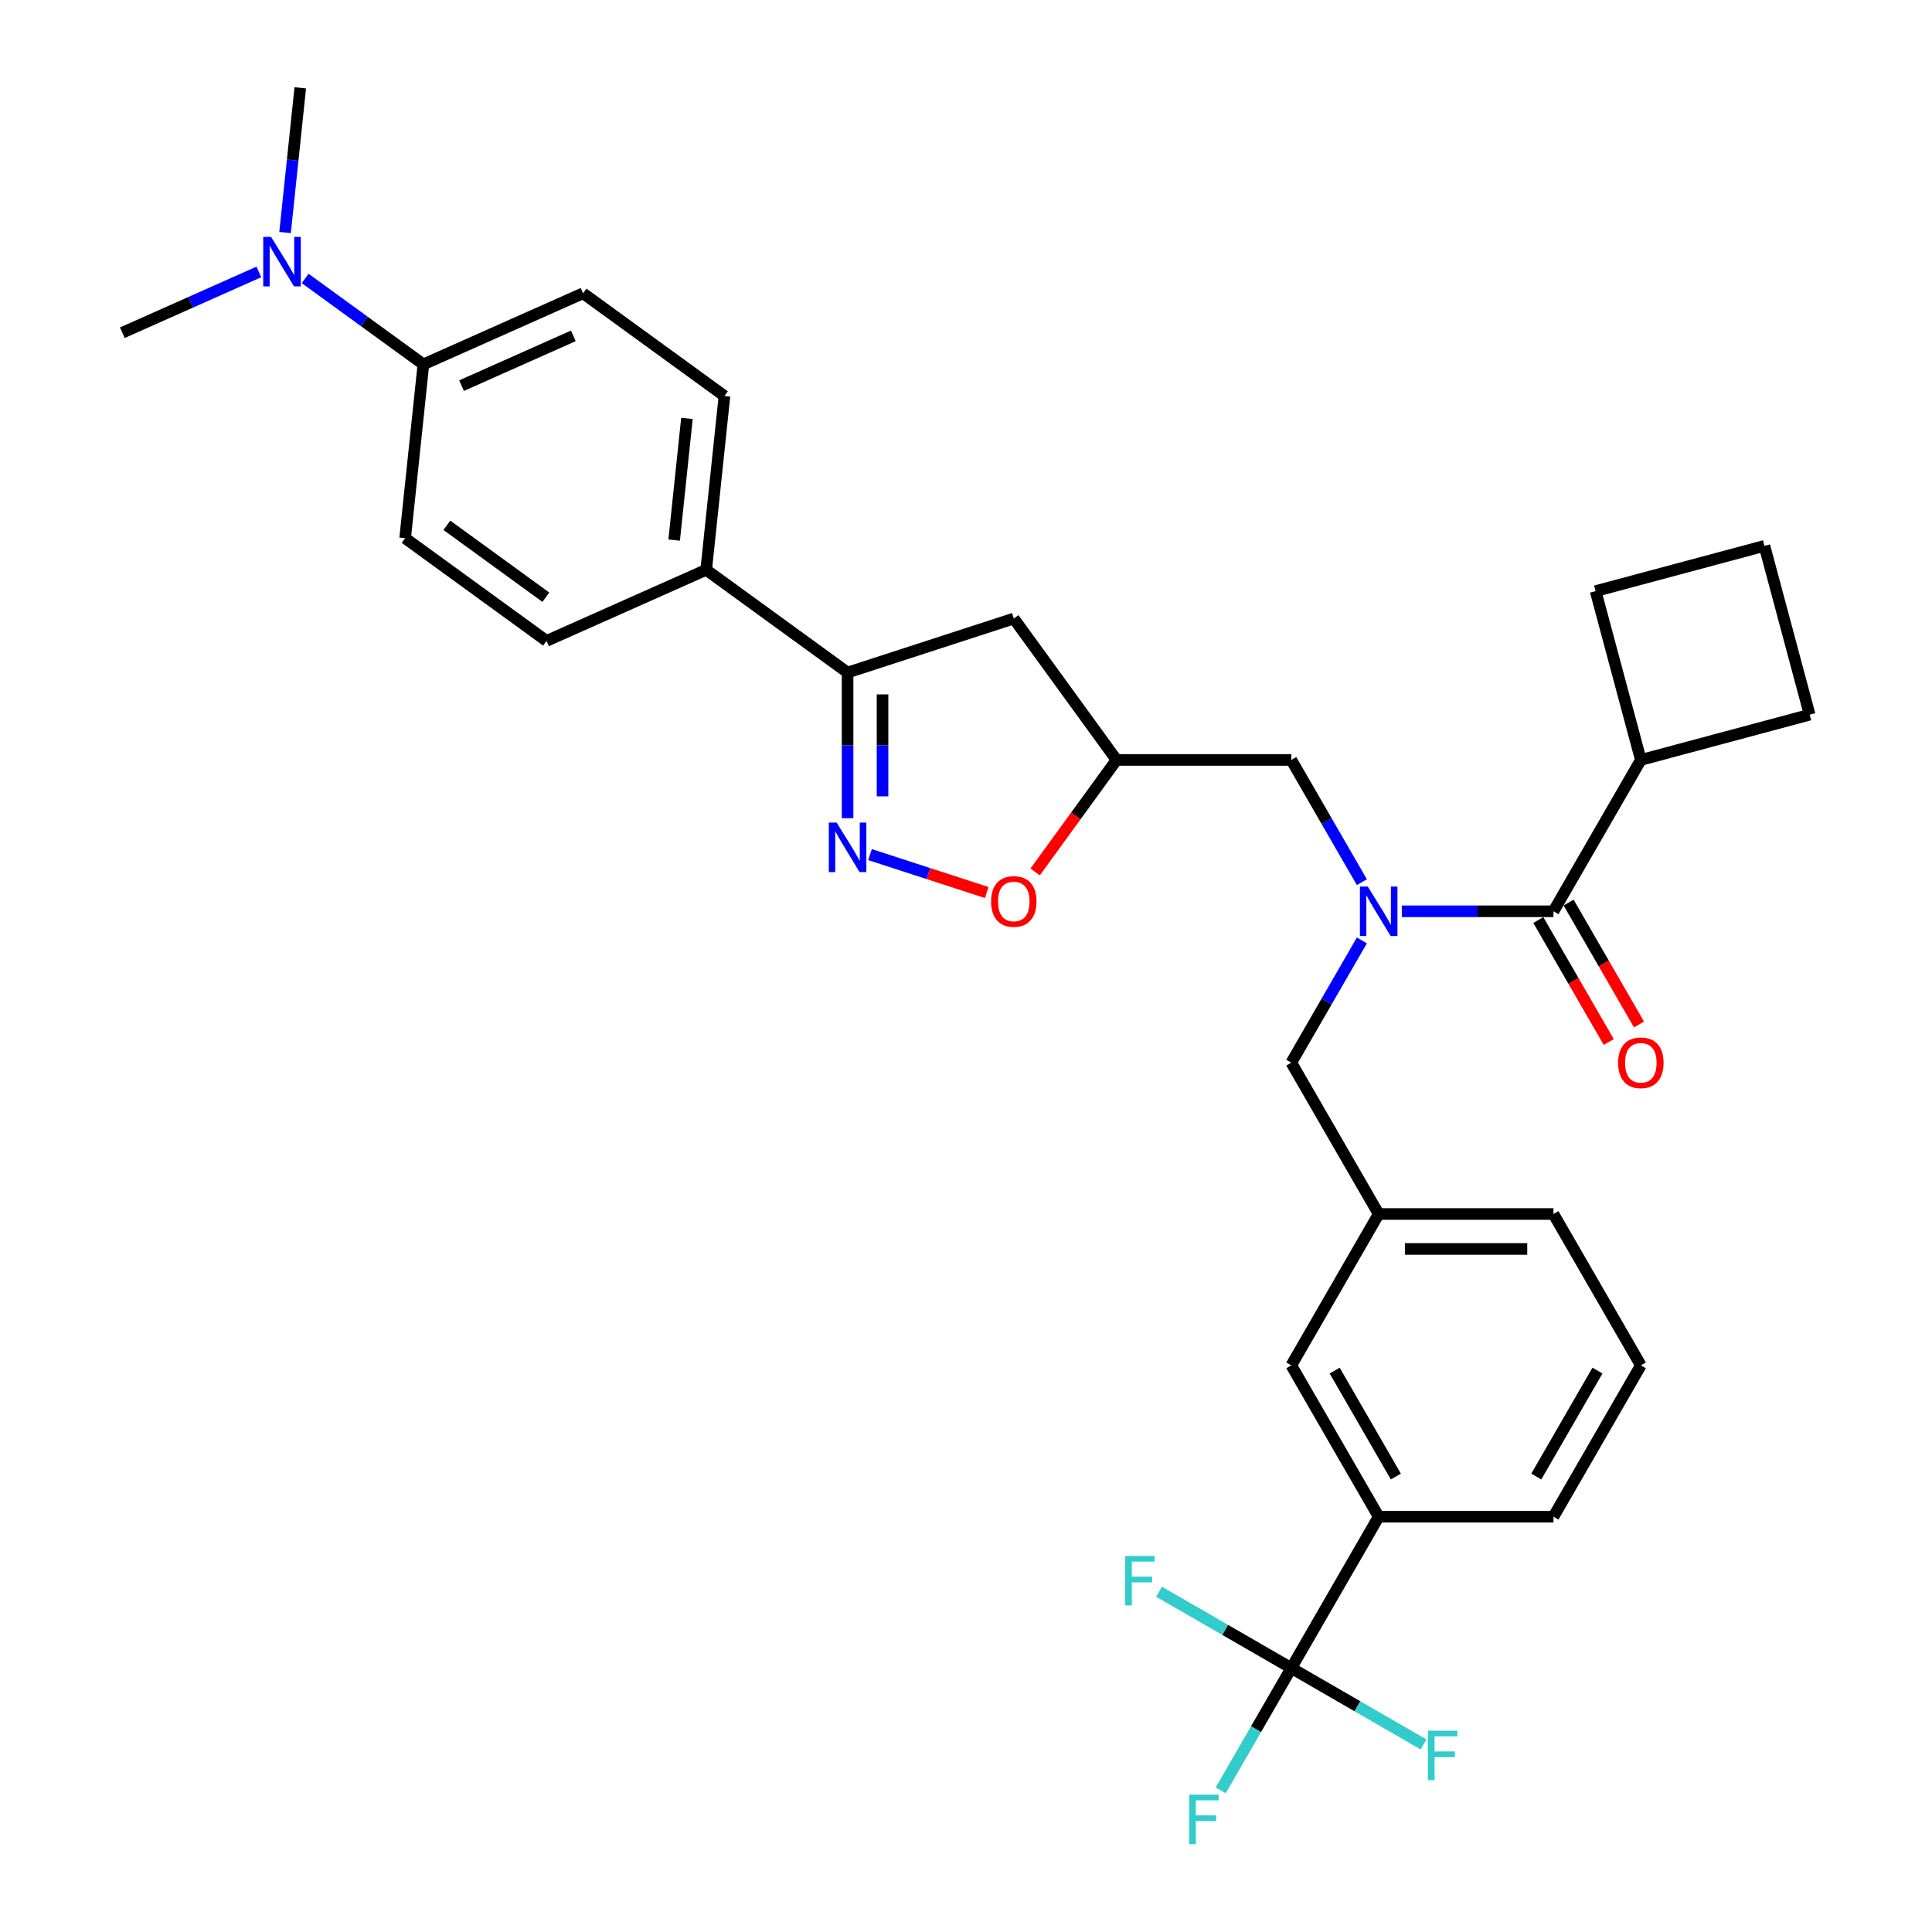 <?xml version='1.0' encoding='iso-8859-1'?>
<svg version='1.1' baseProfile='full'
              xmlns='http://www.w3.org/2000/svg'
                      xmlns:rdkit='http://www.rdkit.org/xml'
                      xmlns:xlink='http://www.w3.org/1999/xlink'
                  xml:space='preserve'
width='1000px' height='1000px' viewBox='0 0 1000 1000'>
<!-- END OF HEADER -->
<rect style='opacity:1.0;fill:#FFFFFF;stroke:none' width='1000' height='1000' x='0' y='0'> </rect>
<path class='bond-0' d='M 849.297,393.34 L 825.884,305.961' style='fill:none;fill-rule:evenodd;stroke:#000000;stroke-width:6px;stroke-linecap:butt;stroke-linejoin:miter;stroke-opacity:1' />
<path class='bond-1' d='M 849.297,393.34 L 936.677,369.927' style='fill:none;fill-rule:evenodd;stroke:#000000;stroke-width:6px;stroke-linecap:butt;stroke-linejoin:miter;stroke-opacity:1' />
<path class='bond-2' d='M 849.297,393.34 L 804.066,471.683' style='fill:none;fill-rule:evenodd;stroke:#000000;stroke-width:6px;stroke-linecap:butt;stroke-linejoin:miter;stroke-opacity:1' />
<path class='bond-3' d='M 704.903,456.612 L 686.638,424.976' style='fill:none;fill-rule:evenodd;stroke:#0000FF;stroke-width:6px;stroke-linecap:butt;stroke-linejoin:miter;stroke-opacity:1' />
<path class='bond-3' d='M 686.638,424.976 L 668.373,393.34' style='fill:none;fill-rule:evenodd;stroke:#000000;stroke-width:6px;stroke-linecap:butt;stroke-linejoin:miter;stroke-opacity:1' />
<path class='bond-4' d='M 725.581,471.683 L 764.824,471.683' style='fill:none;fill-rule:evenodd;stroke:#0000FF;stroke-width:6px;stroke-linecap:butt;stroke-linejoin:miter;stroke-opacity:1' />
<path class='bond-4' d='M 764.824,471.683 L 804.066,471.683' style='fill:none;fill-rule:evenodd;stroke:#000000;stroke-width:6px;stroke-linecap:butt;stroke-linejoin:miter;stroke-opacity:1' />
<path class='bond-5' d='M 704.903,486.753 L 686.638,518.389' style='fill:none;fill-rule:evenodd;stroke:#0000FF;stroke-width:6px;stroke-linecap:butt;stroke-linejoin:miter;stroke-opacity:1' />
<path class='bond-5' d='M 686.638,518.389 L 668.373,550.025' style='fill:none;fill-rule:evenodd;stroke:#000000;stroke-width:6px;stroke-linecap:butt;stroke-linejoin:miter;stroke-opacity:1' />
<path class='bond-6' d='M 796.232,476.206 L 814.455,507.769' style='fill:none;fill-rule:evenodd;stroke:#000000;stroke-width:6px;stroke-linecap:butt;stroke-linejoin:miter;stroke-opacity:1' />
<path class='bond-6' d='M 814.455,507.769 L 832.678,539.332' style='fill:none;fill-rule:evenodd;stroke:#FF0000;stroke-width:6px;stroke-linecap:butt;stroke-linejoin:miter;stroke-opacity:1' />
<path class='bond-6' d='M 811.9,467.159 L 830.123,498.723' style='fill:none;fill-rule:evenodd;stroke:#000000;stroke-width:6px;stroke-linecap:butt;stroke-linejoin:miter;stroke-opacity:1' />
<path class='bond-6' d='M 830.123,498.723 L 848.347,530.286' style='fill:none;fill-rule:evenodd;stroke:#FF0000;stroke-width:6px;stroke-linecap:butt;stroke-linejoin:miter;stroke-opacity:1' />
<path class='bond-7' d='M 913.263,282.548 L 936.677,369.927' style='fill:none;fill-rule:evenodd;stroke:#000000;stroke-width:6px;stroke-linecap:butt;stroke-linejoin:miter;stroke-opacity:1' />
<path class='bond-8' d='M 913.263,282.548 L 825.884,305.961' style='fill:none;fill-rule:evenodd;stroke:#000000;stroke-width:6px;stroke-linecap:butt;stroke-linejoin:miter;stroke-opacity:1' />
<path class='bond-9' d='M 438.705,348.109 L 524.739,320.155' style='fill:none;fill-rule:evenodd;stroke:#000000;stroke-width:6px;stroke-linecap:butt;stroke-linejoin:miter;stroke-opacity:1' />
<path class='bond-10' d='M 438.705,348.109 L 438.705,385.805' style='fill:none;fill-rule:evenodd;stroke:#000000;stroke-width:6px;stroke-linecap:butt;stroke-linejoin:miter;stroke-opacity:1' />
<path class='bond-10' d='M 438.705,385.805 L 438.705,423.5' style='fill:none;fill-rule:evenodd;stroke:#0000FF;stroke-width:6px;stroke-linecap:butt;stroke-linejoin:miter;stroke-opacity:1' />
<path class='bond-10' d='M 456.797,359.418 L 456.797,385.805' style='fill:none;fill-rule:evenodd;stroke:#000000;stroke-width:6px;stroke-linecap:butt;stroke-linejoin:miter;stroke-opacity:1' />
<path class='bond-10' d='M 456.797,385.805 L 456.797,412.192' style='fill:none;fill-rule:evenodd;stroke:#0000FF;stroke-width:6px;stroke-linecap:butt;stroke-linejoin:miter;stroke-opacity:1' />
<path class='bond-11' d='M 438.705,348.109 L 365.52,294.937' style='fill:none;fill-rule:evenodd;stroke:#000000;stroke-width:6px;stroke-linecap:butt;stroke-linejoin:miter;stroke-opacity:1' />
<path class='bond-12' d='M 524.739,320.155 L 577.912,393.34' style='fill:none;fill-rule:evenodd;stroke:#000000;stroke-width:6px;stroke-linecap:butt;stroke-linejoin:miter;stroke-opacity:1' />
<path class='bond-13' d='M 577.912,393.34 L 556.853,422.325' style='fill:none;fill-rule:evenodd;stroke:#000000;stroke-width:6px;stroke-linecap:butt;stroke-linejoin:miter;stroke-opacity:1' />
<path class='bond-13' d='M 556.853,422.325 L 535.794,451.31' style='fill:none;fill-rule:evenodd;stroke:#FF0000;stroke-width:6px;stroke-linecap:butt;stroke-linejoin:miter;stroke-opacity:1' />
<path class='bond-14' d='M 577.912,393.34 L 668.373,393.34' style='fill:none;fill-rule:evenodd;stroke:#000000;stroke-width:6px;stroke-linecap:butt;stroke-linejoin:miter;stroke-opacity:1' />
<path class='bond-15' d='M 510.718,461.97 L 480.516,452.156' style='fill:none;fill-rule:evenodd;stroke:#FF0000;stroke-width:6px;stroke-linecap:butt;stroke-linejoin:miter;stroke-opacity:1' />
<path class='bond-15' d='M 480.516,452.156 L 450.314,442.343' style='fill:none;fill-rule:evenodd;stroke:#0000FF;stroke-width:6px;stroke-linecap:butt;stroke-linejoin:miter;stroke-opacity:1' />
<path class='bond-16' d='M 849.297,706.709 L 804.066,785.052' style='fill:none;fill-rule:evenodd;stroke:#000000;stroke-width:6px;stroke-linecap:butt;stroke-linejoin:miter;stroke-opacity:1' />
<path class='bond-16' d='M 826.844,709.414 L 795.182,764.254' style='fill:none;fill-rule:evenodd;stroke:#000000;stroke-width:6px;stroke-linecap:butt;stroke-linejoin:miter;stroke-opacity:1' />
<path class='bond-17' d='M 849.297,706.709 L 804.066,628.367' style='fill:none;fill-rule:evenodd;stroke:#000000;stroke-width:6px;stroke-linecap:butt;stroke-linejoin:miter;stroke-opacity:1' />
<path class='bond-18' d='M 804.066,785.052 L 713.604,785.052' style='fill:none;fill-rule:evenodd;stroke:#000000;stroke-width:6px;stroke-linecap:butt;stroke-linejoin:miter;stroke-opacity:1' />
<path class='bond-19' d='M 219.15,188.593 L 188.546,166.358' style='fill:none;fill-rule:evenodd;stroke:#000000;stroke-width:6px;stroke-linecap:butt;stroke-linejoin:miter;stroke-opacity:1' />
<path class='bond-19' d='M 188.546,166.358 L 157.942,144.123' style='fill:none;fill-rule:evenodd;stroke:#0000FF;stroke-width:6px;stroke-linecap:butt;stroke-linejoin:miter;stroke-opacity:1' />
<path class='bond-20' d='M 219.15,188.593 L 301.791,151.799' style='fill:none;fill-rule:evenodd;stroke:#000000;stroke-width:6px;stroke-linecap:butt;stroke-linejoin:miter;stroke-opacity:1' />
<path class='bond-20' d='M 238.905,199.602 L 296.753,173.846' style='fill:none;fill-rule:evenodd;stroke:#000000;stroke-width:6px;stroke-linecap:butt;stroke-linejoin:miter;stroke-opacity:1' />
<path class='bond-21' d='M 219.15,188.593 L 209.694,278.559' style='fill:none;fill-rule:evenodd;stroke:#000000;stroke-width:6px;stroke-linecap:butt;stroke-linejoin:miter;stroke-opacity:1' />
<path class='bond-22' d='M 147.548,120.35 L 151.484,82.902' style='fill:none;fill-rule:evenodd;stroke:#0000FF;stroke-width:6px;stroke-linecap:butt;stroke-linejoin:miter;stroke-opacity:1' />
<path class='bond-22' d='M 151.484,82.902 L 155.42,45.455' style='fill:none;fill-rule:evenodd;stroke:#000000;stroke-width:6px;stroke-linecap:butt;stroke-linejoin:miter;stroke-opacity:1' />
<path class='bond-23' d='M 133.987,140.753 L 98.655,156.484' style='fill:none;fill-rule:evenodd;stroke:#0000FF;stroke-width:6px;stroke-linecap:butt;stroke-linejoin:miter;stroke-opacity:1' />
<path class='bond-23' d='M 98.655,156.484 L 63.324,172.215' style='fill:none;fill-rule:evenodd;stroke:#000000;stroke-width:6px;stroke-linecap:butt;stroke-linejoin:miter;stroke-opacity:1' />
<path class='bond-24' d='M 301.791,151.799 L 374.976,204.971' style='fill:none;fill-rule:evenodd;stroke:#000000;stroke-width:6px;stroke-linecap:butt;stroke-linejoin:miter;stroke-opacity:1' />
<path class='bond-25' d='M 209.694,278.559 L 282.879,331.731' style='fill:none;fill-rule:evenodd;stroke:#000000;stroke-width:6px;stroke-linecap:butt;stroke-linejoin:miter;stroke-opacity:1' />
<path class='bond-25' d='M 231.306,271.898 L 282.536,309.119' style='fill:none;fill-rule:evenodd;stroke:#000000;stroke-width:6px;stroke-linecap:butt;stroke-linejoin:miter;stroke-opacity:1' />
<path class='bond-26' d='M 365.52,294.937 L 282.879,331.731' style='fill:none;fill-rule:evenodd;stroke:#000000;stroke-width:6px;stroke-linecap:butt;stroke-linejoin:miter;stroke-opacity:1' />
<path class='bond-27' d='M 365.52,294.937 L 374.976,204.971' style='fill:none;fill-rule:evenodd;stroke:#000000;stroke-width:6px;stroke-linecap:butt;stroke-linejoin:miter;stroke-opacity:1' />
<path class='bond-27' d='M 348.945,279.551 L 355.564,216.575' style='fill:none;fill-rule:evenodd;stroke:#000000;stroke-width:6px;stroke-linecap:butt;stroke-linejoin:miter;stroke-opacity:1' />
<path class='bond-28' d='M 713.604,785.052 L 668.373,706.709' style='fill:none;fill-rule:evenodd;stroke:#000000;stroke-width:6px;stroke-linecap:butt;stroke-linejoin:miter;stroke-opacity:1' />
<path class='bond-28' d='M 722.488,764.254 L 690.827,709.414' style='fill:none;fill-rule:evenodd;stroke:#000000;stroke-width:6px;stroke-linecap:butt;stroke-linejoin:miter;stroke-opacity:1' />
<path class='bond-29' d='M 713.604,785.052 L 668.373,863.394' style='fill:none;fill-rule:evenodd;stroke:#000000;stroke-width:6px;stroke-linecap:butt;stroke-linejoin:miter;stroke-opacity:1' />
<path class='bond-30' d='M 668.373,706.709 L 713.604,628.367' style='fill:none;fill-rule:evenodd;stroke:#000000;stroke-width:6px;stroke-linecap:butt;stroke-linejoin:miter;stroke-opacity:1' />
<path class='bond-31' d='M 713.604,628.367 L 804.066,628.367' style='fill:none;fill-rule:evenodd;stroke:#000000;stroke-width:6px;stroke-linecap:butt;stroke-linejoin:miter;stroke-opacity:1' />
<path class='bond-31' d='M 727.174,646.459 L 790.497,646.459' style='fill:none;fill-rule:evenodd;stroke:#000000;stroke-width:6px;stroke-linecap:butt;stroke-linejoin:miter;stroke-opacity:1' />
<path class='bond-32' d='M 713.604,628.367 L 668.373,550.025' style='fill:none;fill-rule:evenodd;stroke:#000000;stroke-width:6px;stroke-linecap:butt;stroke-linejoin:miter;stroke-opacity:1' />
<path class='bond-33' d='M 668.373,863.394 L 650.109,895.029' style='fill:none;fill-rule:evenodd;stroke:#000000;stroke-width:6px;stroke-linecap:butt;stroke-linejoin:miter;stroke-opacity:1' />
<path class='bond-33' d='M 650.109,895.029 L 631.844,926.665' style='fill:none;fill-rule:evenodd;stroke:#33CCCC;stroke-width:6px;stroke-linecap:butt;stroke-linejoin:miter;stroke-opacity:1' />
<path class='bond-34' d='M 668.373,863.394 L 634.142,843.63' style='fill:none;fill-rule:evenodd;stroke:#000000;stroke-width:6px;stroke-linecap:butt;stroke-linejoin:miter;stroke-opacity:1' />
<path class='bond-34' d='M 634.142,843.63 L 599.91,823.866' style='fill:none;fill-rule:evenodd;stroke:#33CCCC;stroke-width:6px;stroke-linecap:butt;stroke-linejoin:miter;stroke-opacity:1' />
<path class='bond-35' d='M 668.373,863.394 L 702.605,883.158' style='fill:none;fill-rule:evenodd;stroke:#000000;stroke-width:6px;stroke-linecap:butt;stroke-linejoin:miter;stroke-opacity:1' />
<path class='bond-35' d='M 702.605,883.158 L 736.837,902.921' style='fill:none;fill-rule:evenodd;stroke:#33CCCC;stroke-width:6px;stroke-linecap:butt;stroke-linejoin:miter;stroke-opacity:1' />
<path  class='atom-1' d='M 707.941 458.873
L 716.336 472.442
Q 717.169 473.781, 718.507 476.206
Q 719.846 478.63, 719.919 478.775
L 719.919 458.873
L 723.32 458.873
L 723.32 484.492
L 719.81 484.492
L 710.8 469.656
Q 709.751 467.919, 708.629 465.929
Q 707.543 463.939, 707.218 463.324
L 707.218 484.492
L 703.889 484.492
L 703.889 458.873
L 707.941 458.873
' fill='#0000FF'/>
<path  class='atom-3' d='M 837.537 550.097
Q 837.537 543.946, 840.577 540.508
Q 843.616 537.071, 849.297 537.071
Q 854.978 537.071, 858.018 540.508
Q 861.057 543.946, 861.057 550.097
Q 861.057 556.321, 857.981 559.867
Q 854.906 563.377, 849.297 563.377
Q 843.652 563.377, 840.577 559.867
Q 837.537 556.357, 837.537 550.097
M 849.297 560.482
Q 853.205 560.482, 855.304 557.877
Q 857.439 555.235, 857.439 550.097
Q 857.439 545.067, 855.304 542.535
Q 853.205 539.965, 849.297 539.965
Q 845.389 539.965, 843.254 542.498
Q 841.156 545.031, 841.156 550.097
Q 841.156 555.272, 843.254 557.877
Q 845.389 560.482, 849.297 560.482
' fill='#FF0000'/>
<path  class='atom-9' d='M 512.979 466.598
Q 512.979 460.446, 516.019 457.009
Q 519.058 453.571, 524.739 453.571
Q 530.42 453.571, 533.46 457.009
Q 536.499 460.446, 536.499 466.598
Q 536.499 472.822, 533.424 476.368
Q 530.348 479.878, 524.739 479.878
Q 519.095 479.878, 516.019 476.368
Q 512.979 472.858, 512.979 466.598
M 524.739 476.983
Q 528.647 476.983, 530.746 474.378
Q 532.881 471.736, 532.881 466.598
Q 532.881 461.568, 530.746 459.035
Q 528.647 456.466, 524.739 456.466
Q 520.832 456.466, 518.697 458.999
Q 516.598 461.532, 516.598 466.598
Q 516.598 471.772, 518.697 474.378
Q 520.832 476.983, 524.739 476.983
' fill='#FF0000'/>
<path  class='atom-10' d='M 433.042 425.762
L 441.437 439.331
Q 442.269 440.67, 443.608 443.094
Q 444.947 445.519, 445.019 445.663
L 445.019 425.762
L 448.421 425.762
L 448.421 451.381
L 444.911 451.381
L 435.901 436.545
Q 434.851 434.808, 433.73 432.818
Q 432.644 430.828, 432.319 430.213
L 432.319 451.381
L 428.99 451.381
L 428.99 425.762
L 433.042 425.762
' fill='#0000FF'/>
<path  class='atom-15' d='M 140.302 122.611
L 148.696 136.181
Q 149.529 137.52, 150.867 139.944
Q 152.206 142.368, 152.279 142.513
L 152.279 122.611
L 155.68 122.611
L 155.68 148.23
L 152.17 148.23
L 143.16 133.394
Q 142.111 131.658, 140.989 129.667
Q 139.904 127.677, 139.578 127.062
L 139.578 148.23
L 136.249 148.23
L 136.249 122.611
L 140.302 122.611
' fill='#0000FF'/>
<path  class='atom-29' d='M 615.526 928.927
L 630.759 928.927
L 630.759 931.858
L 618.963 931.858
L 618.963 939.637
L 629.457 939.637
L 629.457 942.604
L 618.963 942.604
L 618.963 954.545
L 615.526 954.545
L 615.526 928.927
' fill='#33CCCC'/>
<path  class='atom-30' d='M 582.414 805.353
L 597.648 805.353
L 597.648 808.284
L 585.852 808.284
L 585.852 816.064
L 596.345 816.064
L 596.345 819.031
L 585.852 819.031
L 585.852 830.972
L 582.414 830.972
L 582.414 805.353
' fill='#33CCCC'/>
<path  class='atom-31' d='M 739.099 895.815
L 754.333 895.815
L 754.333 898.746
L 742.536 898.746
L 742.536 906.526
L 753.03 906.526
L 753.03 909.493
L 742.536 909.493
L 742.536 921.434
L 739.099 921.434
L 739.099 895.815
' fill='#33CCCC'/>
</svg>
